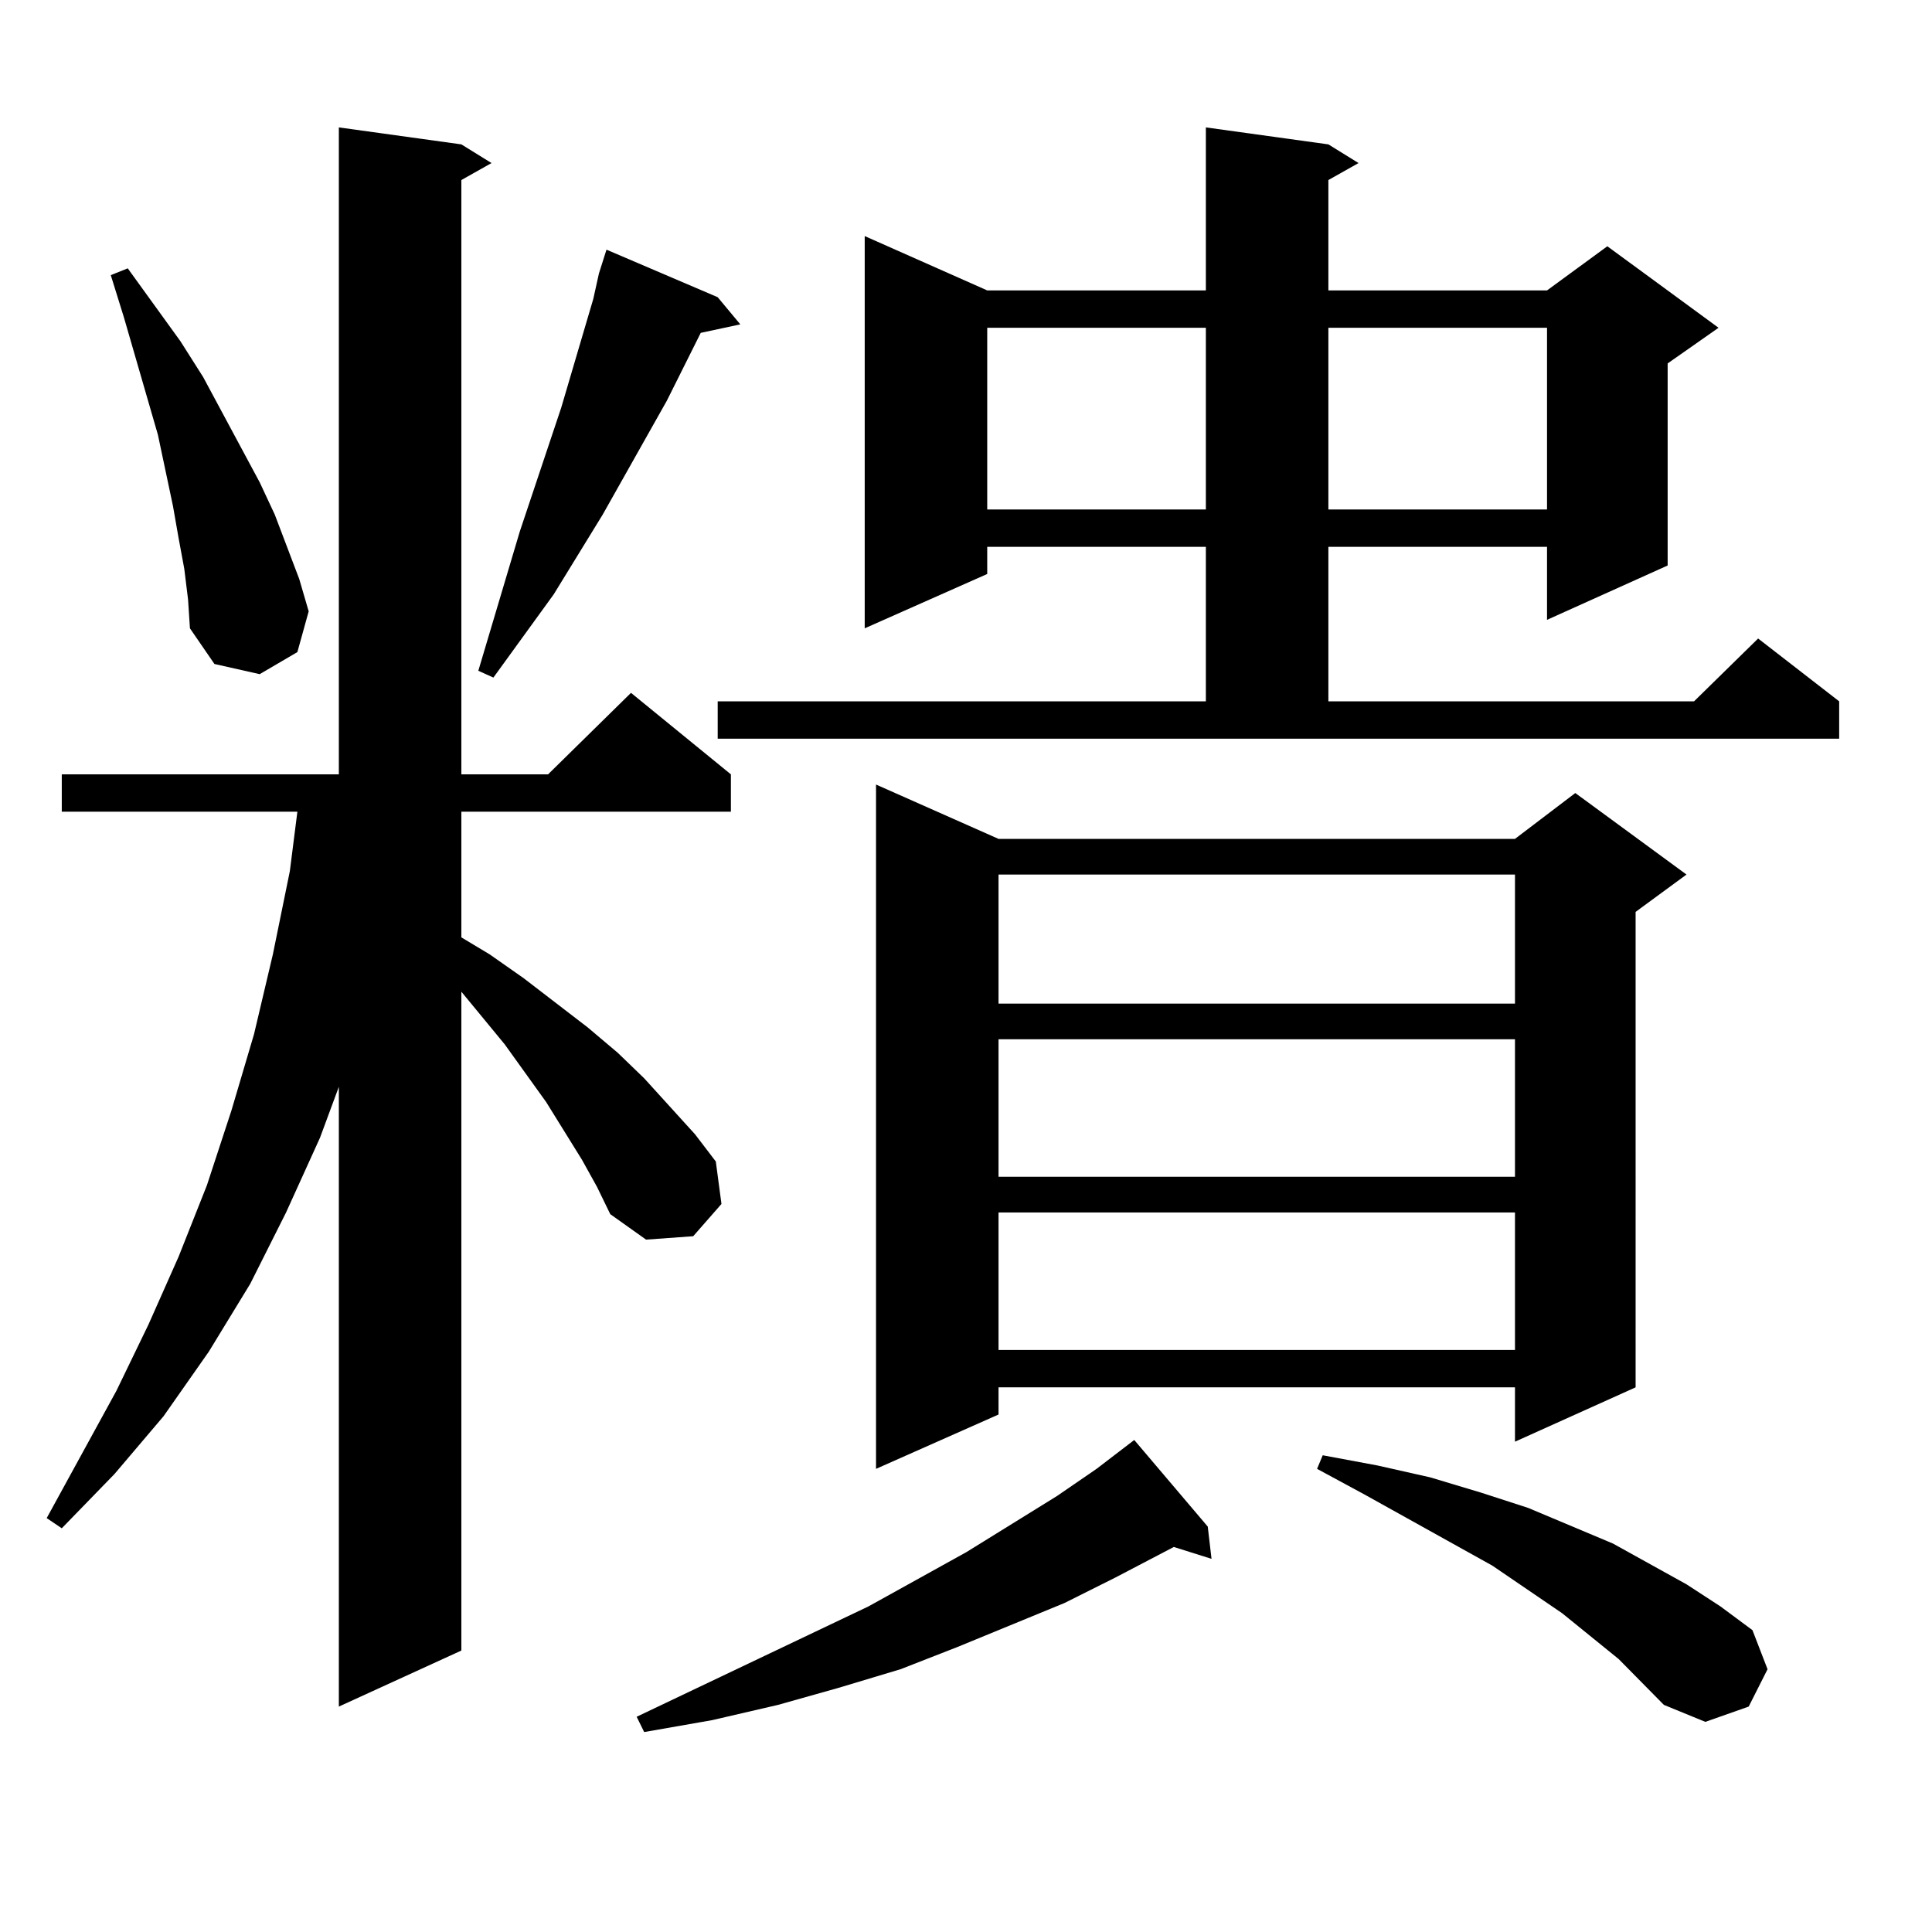 <?xml version="1.0" encoding="utf-8"?>
<!-- Generator: Adobe Illustrator 16.0.0, SVG Export Plug-In . SVG Version: 6.00 Build 0)  -->
<!DOCTYPE svg PUBLIC "-//W3C//DTD SVG 1.1//EN" "http://www.w3.org/Graphics/SVG/1.1/DTD/svg11.dtd">
<svg version="1.1" id="图层_1" xmlns="http://www.w3.org/2000/svg" xmlns:xlink="http://www.w3.org/1999/xlink" x="0px" y="0px"
	 width="1000px" height="1000px" viewBox="0 0 1000 1000" enable-background="new 0 0 1000 1000" xml:space="preserve">
<path d="M301.236,600.316L282.7,570.434l-21.463-29.883l-22.438-27.246V854.32l-63.413,29.004V562.523l-9.756,26.367l-17.561,38.672
	l-18.536,36.914l-21.463,35.156l-23.414,33.398l-25.365,29.883l-27.316,28.125l-7.805-5.273l36.097-65.918l16.585-34.277
	l15.609-35.156l14.634-36.914l12.683-38.672l11.707-39.551l9.756-41.309l8.78-43.066l3.902-30.762H31.975v-19.336h143.411V65.941
	l63.413,8.789l15.609,9.668l-15.609,8.789v307.617h44.877l42.926-42.188l51.706,42.188v19.336H238.799v65.039l14.634,8.789
	l17.561,12.305l33.17,25.488l15.609,13.184l13.658,13.184l26.341,29.004l10.731,14.063l2.927,21.973l-14.634,16.699l-24.39,1.758
	l-18.536-13.184l-6.829-14.063L301.236,600.316z M95.388,294.457l-2.927-15.82l-2.927-16.699l-7.805-36.914l-17.561-60.645
	l-6.829-21.973l8.78-3.516l27.316,37.793l11.707,18.457l29.268,54.492l7.805,16.699l12.683,33.398l4.878,16.699l-5.854,21.094
	l-19.512,11.426l-23.414-5.273l-12.683-18.457l-0.976-14.941L95.388,294.457z M371.479,153.832l11.707,14.063l-20.487,4.395
	l-17.561,35.156l-33.17,58.887l-25.365,41.309l-31.219,43.066l-7.805-3.516l21.463-72.07l21.463-64.16l16.585-56.25l2.927-13.184
	l3.902-12.305L371.479,153.832z M625.131,790.16l1.951,16.699l-19.512-6.152l-30.243,15.82l-26.341,13.184l-55.608,22.852
	l-29.268,11.426l-32.194,9.668l-31.219,8.789l-34.146,7.91l-35.121,6.152l-3.902-7.91l119.997-57.129l50.73-28.125l46.828-29.004
	l20.487-14.063l19.512-14.941L625.131,790.16z M371.479,363.012h252.677v-79.98H510.987v14.063l-63.413,28.125V122.191
	l63.413,28.125h113.168V65.941l63.413,8.789l15.609,9.668l-15.609,8.789v57.129h113.168l31.219-22.852l57.56,42.188l-26.341,18.457
	v104.59l-62.438,28.125v-37.793H687.568v79.98h189.264l33.17-32.52l41.95,32.52v19.336H371.479V363.012z M516.841,434.203h267.311
	l31.219-23.73l57.56,42.188l-26.341,19.336V718.09l-62.438,28.125V718.09H516.841v14.063l-63.413,28.125V406.078L516.841,434.203z
	 M510.987,169.652v94.043h113.168v-94.043H510.987z M516.841,452.66v66.797h267.311V452.66H516.841z M516.841,537.914v71.191
	h267.311v-71.191H516.841z M516.841,627.563v71.191h267.311v-71.191H516.841z M837.809,858.715l-29.268-23.73l-36.097-24.609
	l-66.34-36.914l-24.39-13.184l2.927-7.031l28.292,5.273l27.316,6.152l26.341,7.91l24.39,7.91l43.901,18.457l38.048,21.094
	l17.561,11.426l16.585,12.305l7.805,20.215l-9.756,19.336l-22.438,7.91l-21.463-8.789L837.809,858.715z M687.568,169.652v94.043
	h113.168v-94.043H687.568z"/>
</svg>
